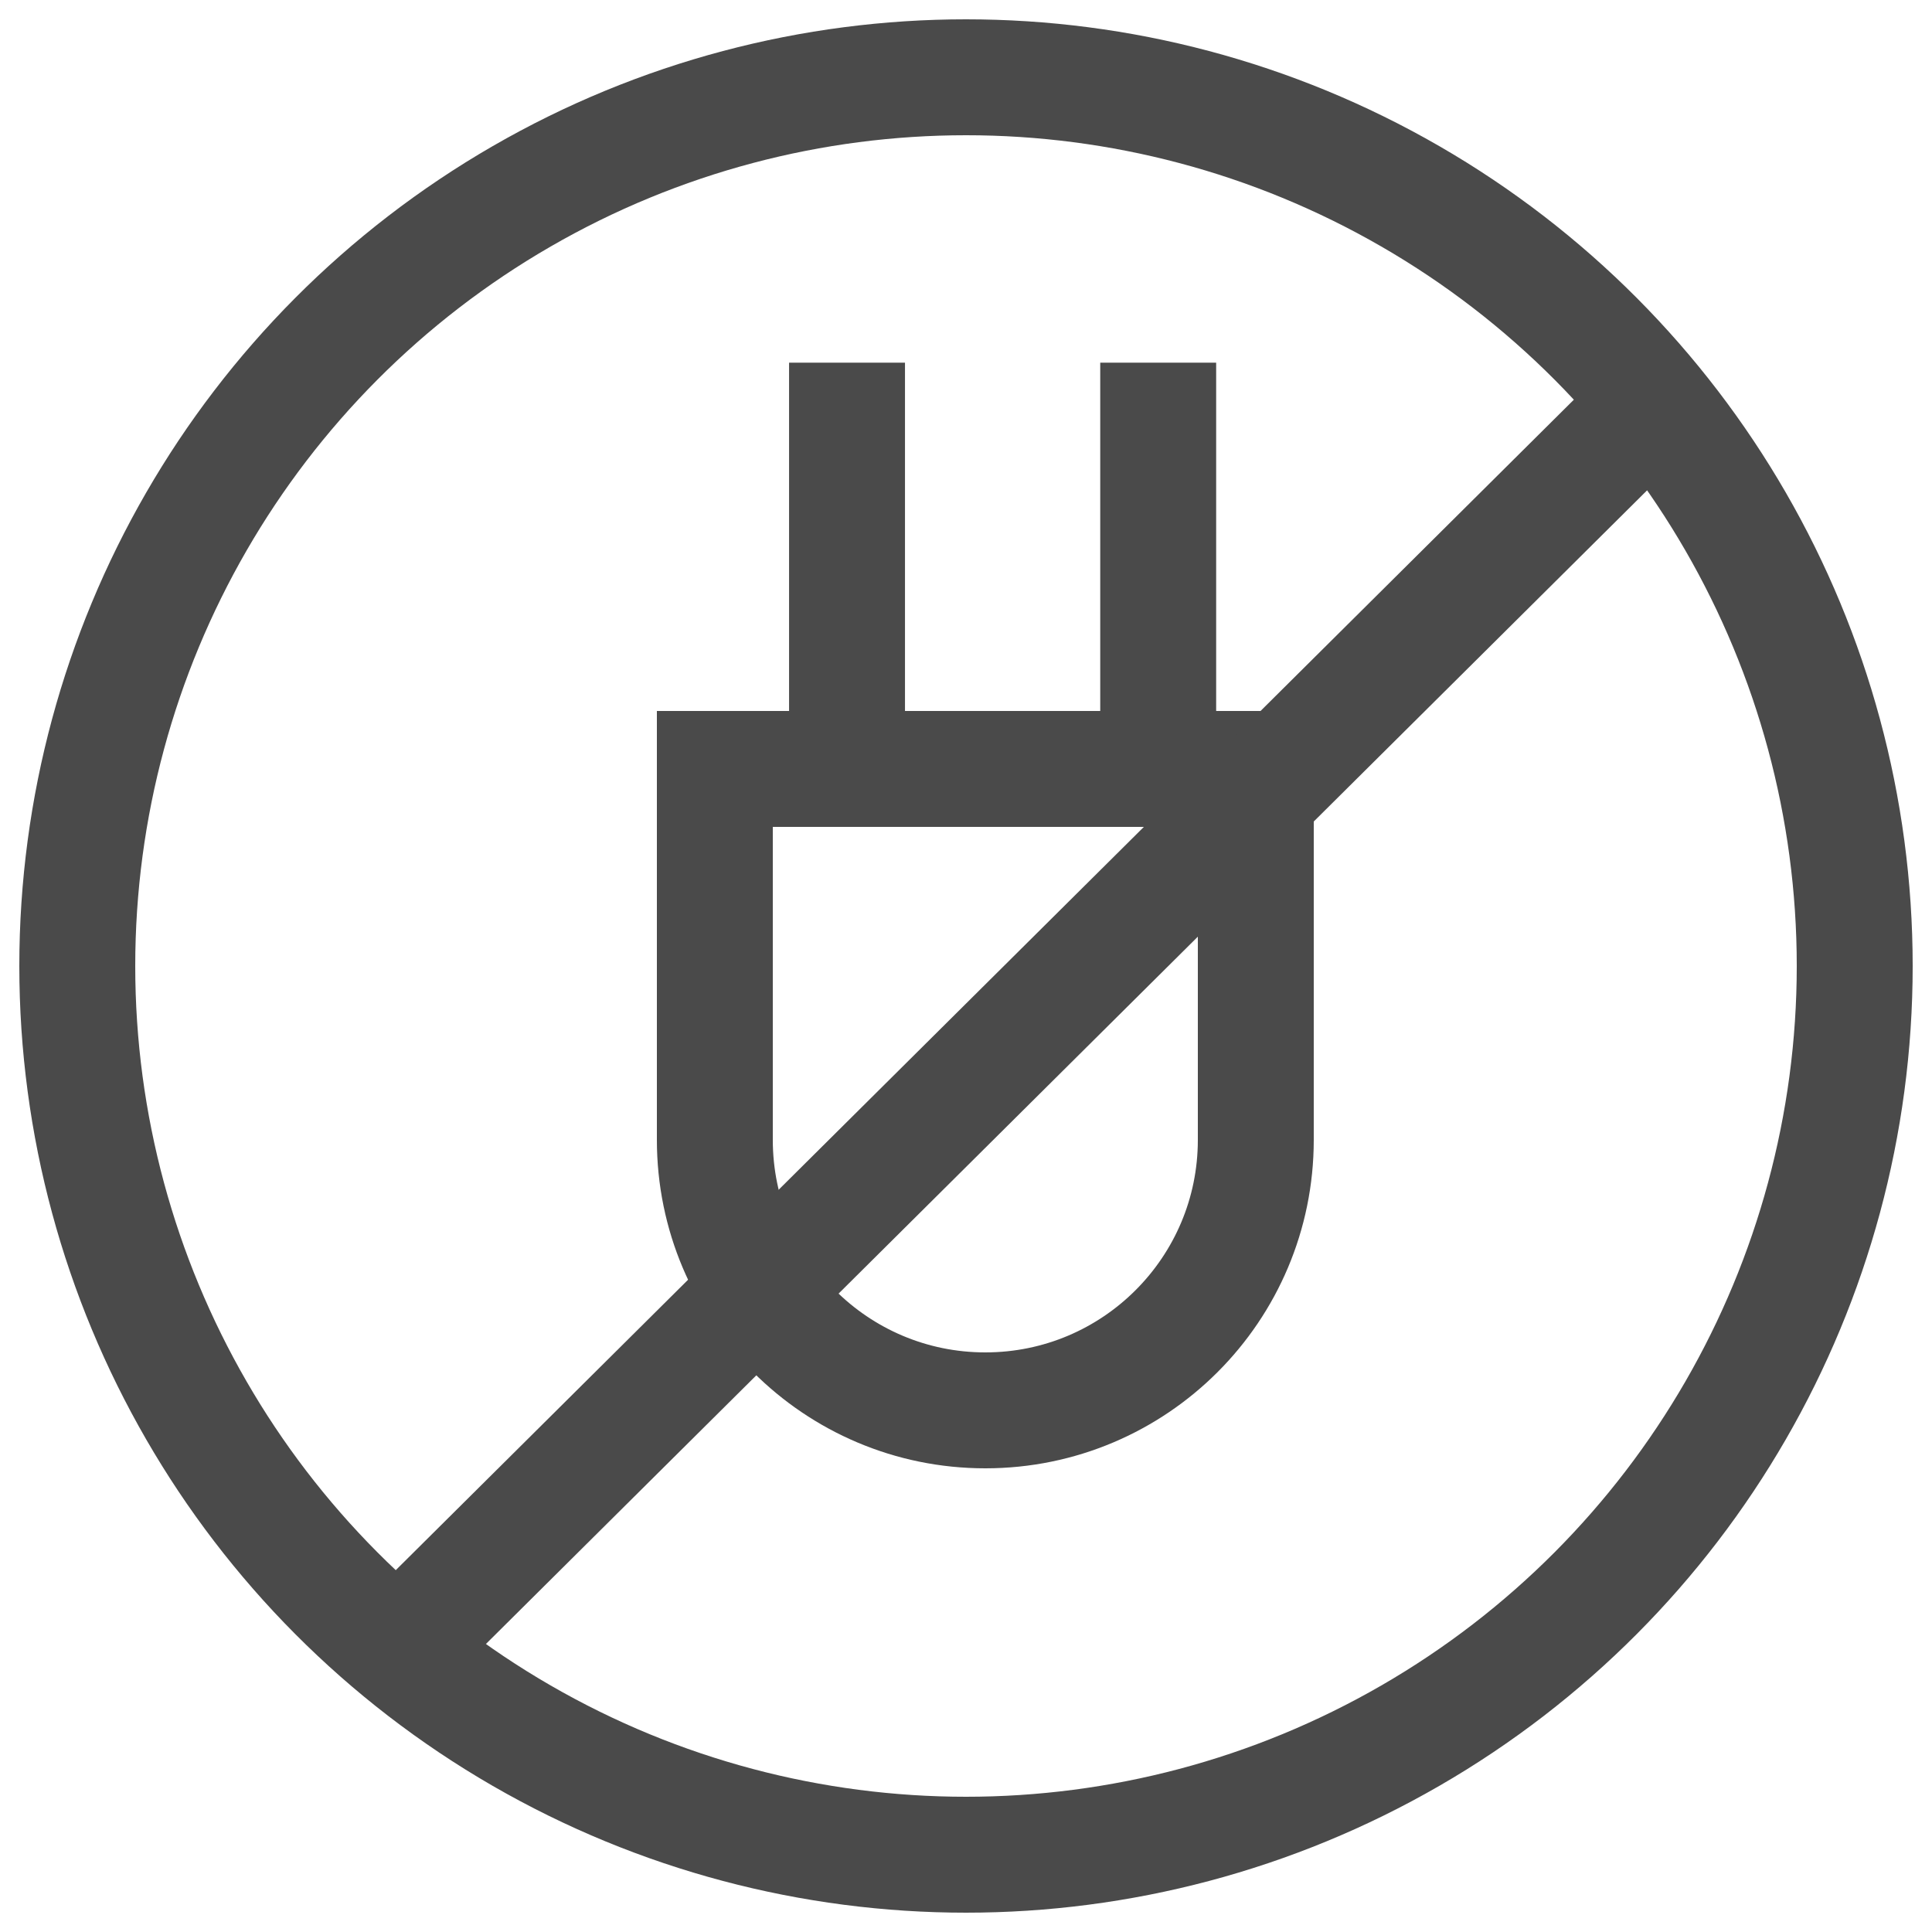 <?xml version="1.0" encoding="UTF-8"?>
<svg width="50px" height="50px" viewBox="0 0 50 50" version="1.1" xmlns="http://www.w3.org/2000/svg" xmlns:xlink="http://www.w3.org/1999/xlink">
    <!-- Generator: Sketch 61.2 (89653) - https://sketch.com -->
    <title>Group 10</title>
    <desc>Created with Sketch.</desc>
    <g id="Page-1" stroke="none" stroke-width="1" fill="none" fill-rule="evenodd">
        <g id="YI-kami-indoor" transform="translate(-234, -1003)" stroke="#4A4A4A" stroke-width="3">
            <g id="Group-10" transform="translate(236, 1005)">
                <circle id="Oval" cx="23" cy="23" r="23"></circle>
                <g id="Group-2" transform="translate(15, 8)">
                    <path d="M1.5,9.9 L1.5,19.5 C1.5,23.366 4.634,26.5 8.5,26.5 C12.366,26.5 15.5,23.366 15.5,19.5 L15.5,9.9 L1.5,9.9 Z" id="Rectangle"></path>
                    <line x1="4.921" y1="8.867" x2="4.921" y2="0.886" id="Line" stroke-linecap="square"></line>
                    <line x1="12.974" y1="8.867" x2="12.974" y2="0.886" id="Line-Copy" stroke-linecap="square"></line>
                </g>
                <line x1="39.544" y1="9.651" x2="9.456" y2="39.544" id="Line-5" stroke-linecap="square"></line>
            </g>
        </g>
    </g>
</svg>
